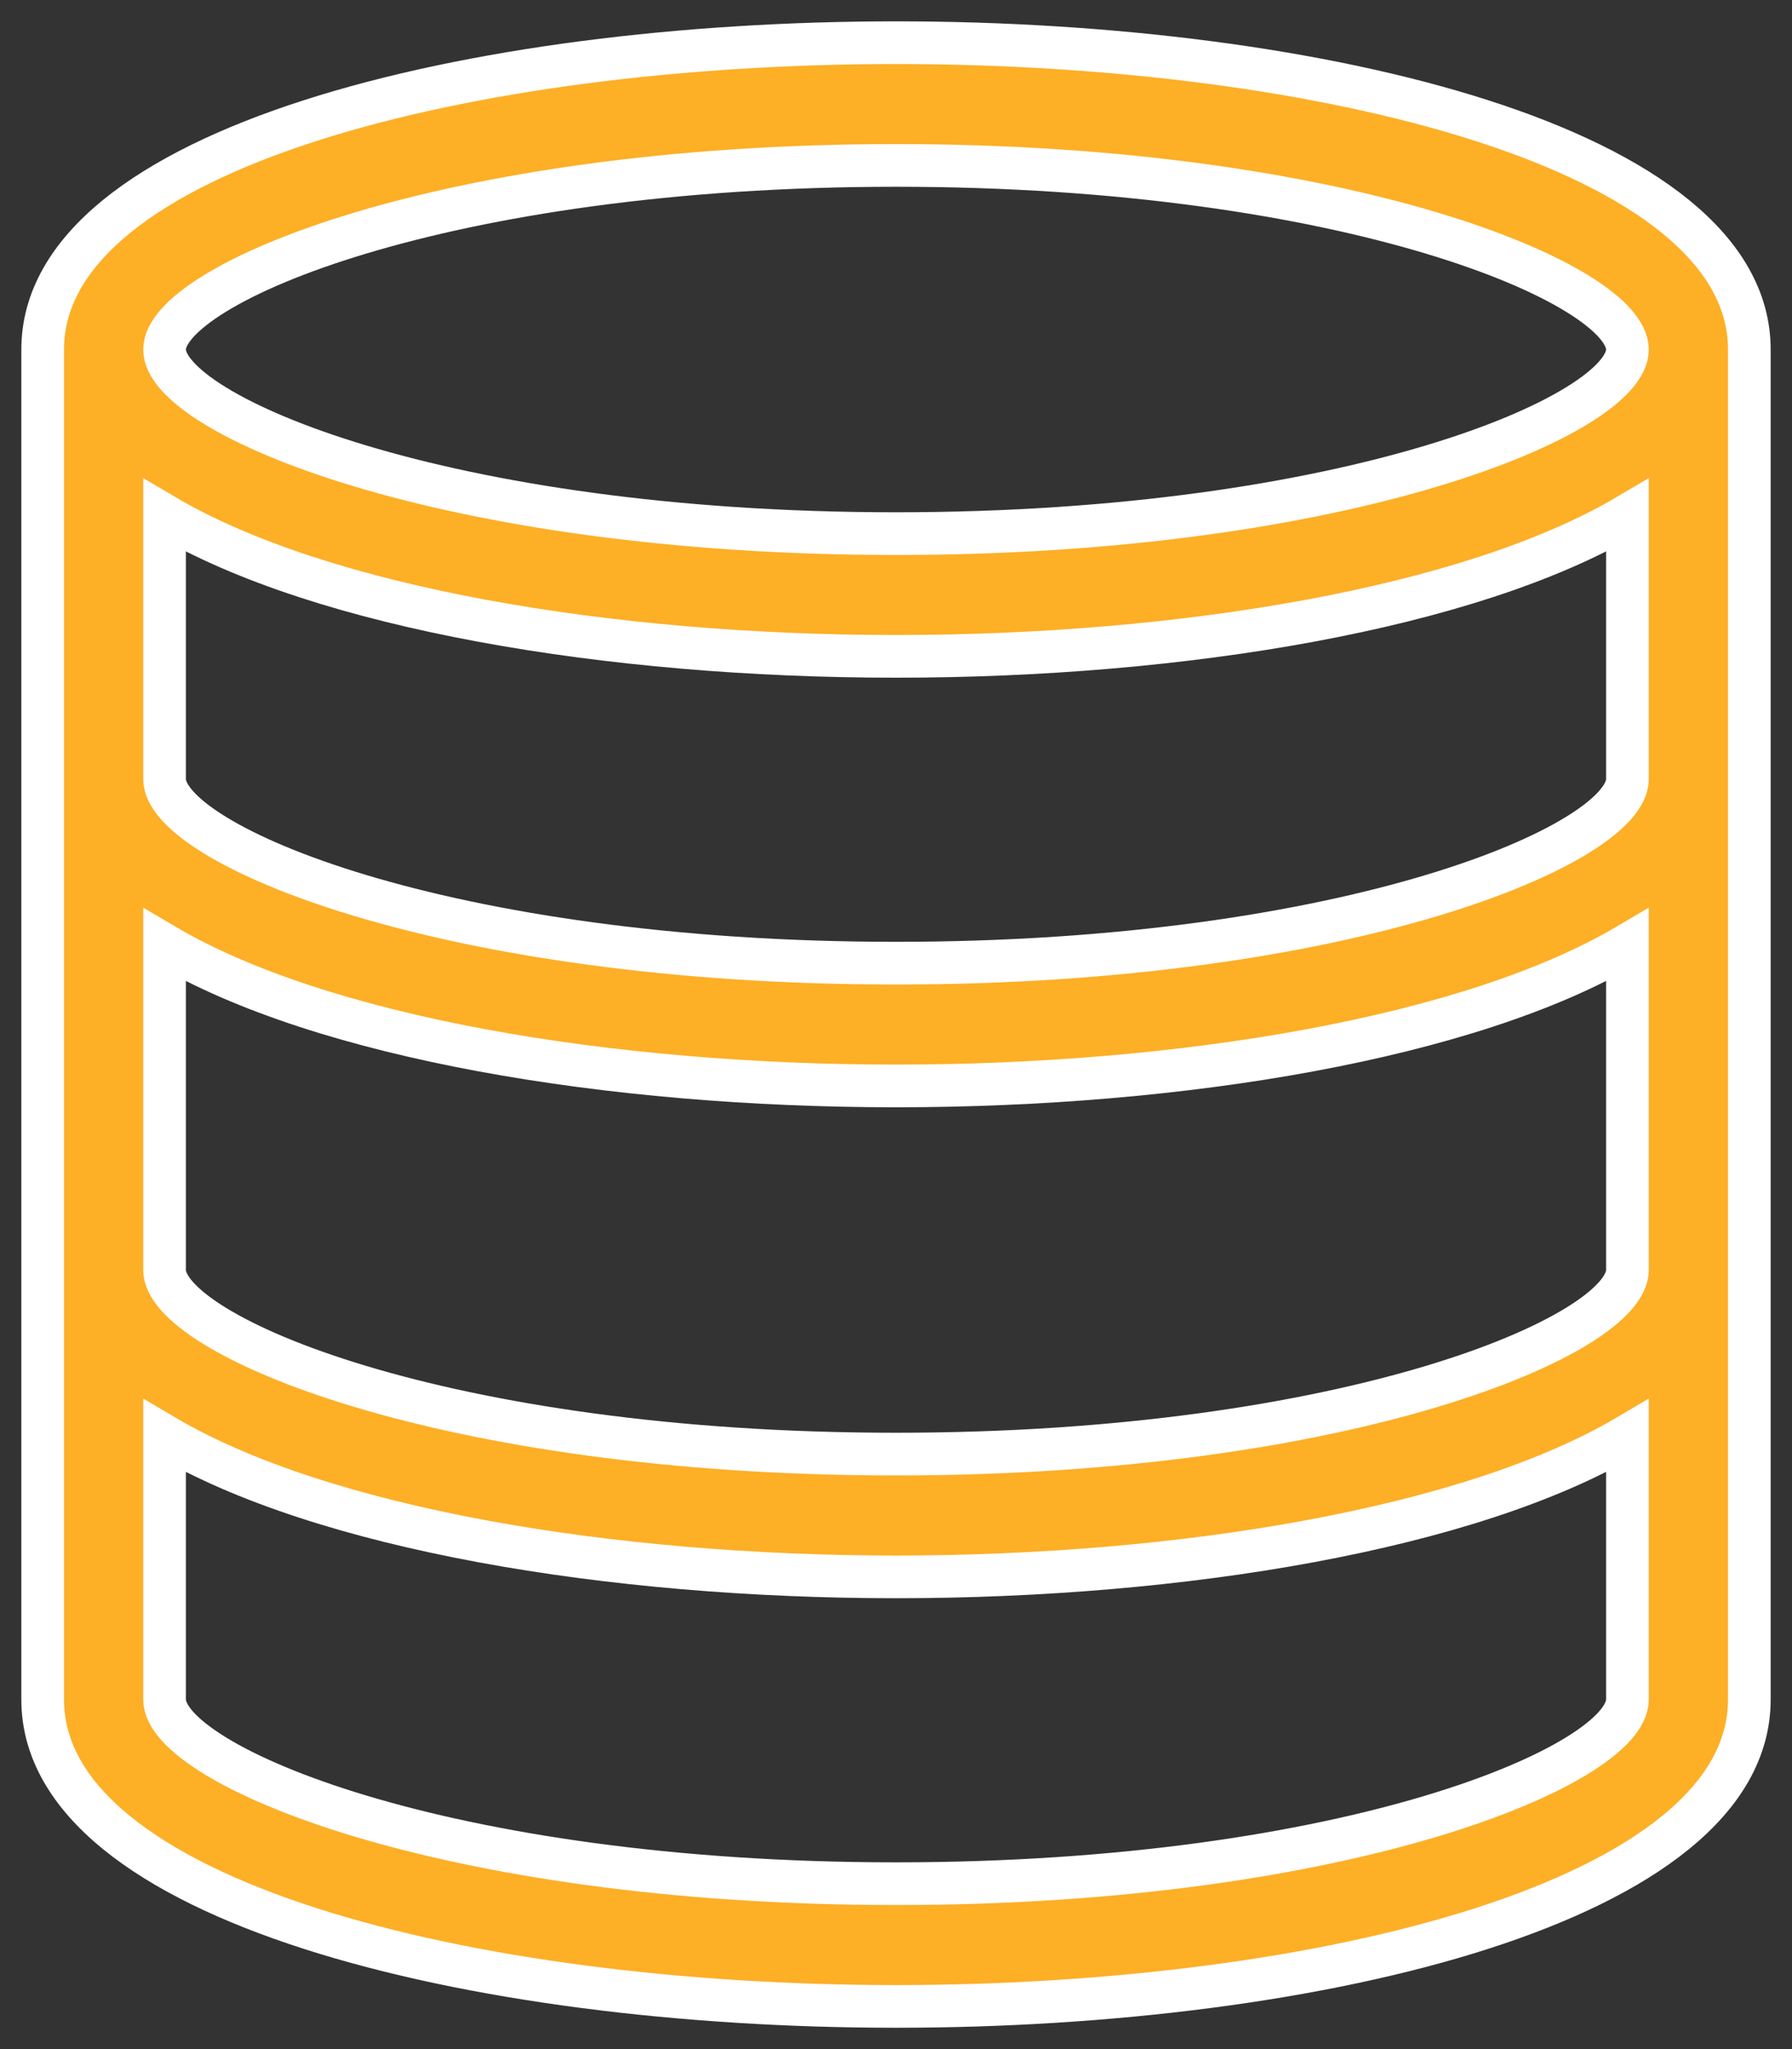 <svg width="42" height="48" viewBox="0 0 42 48" fill="none" xmlns="http://www.w3.org/2000/svg">
<rect x="0" y="0" width="42" height="48" fill="#333333" stroke="none"/>
<path d="M21 1C11.061 1 1 3.469 1 8.188V39.812C1 44.531 11.061 47 21 47C30.939 47 41 44.531 41 39.812V8.188C41 3.469 30.939 1 21 1ZM38.143 29.75C38.143 31.27 31.634 34.062 21 34.062C10.366 34.062 3.857 31.27 3.857 29.75V22.137C7.549 24.314 14.3 25.438 21 25.438C27.7 25.438 34.451 24.314 38.143 22.137V29.75ZM38.143 18.25C38.143 19.77 31.634 22.562 21 22.562C10.366 22.562 3.857 19.77 3.857 18.25V12.075C7.549 14.252 14.3 15.375 21 15.375C27.7 15.375 34.451 14.252 38.143 12.075V18.25ZM21 3.875C31.634 3.875 38.143 6.667 38.143 8.188C38.143 9.708 31.634 12.5 21 12.5C10.366 12.5 3.857 9.708 3.857 8.188C3.857 6.667 10.366 3.875 21 3.875ZM21 44.125C10.366 44.125 3.857 41.333 3.857 39.812V33.637C7.549 35.814 14.3 36.938 21 36.938C27.7 36.938 34.451 35.814 38.143 33.637V39.812C38.143 41.333 31.634 44.125 21 44.125Z" fill="#FDAF26" stroke="white"/>
</svg>
